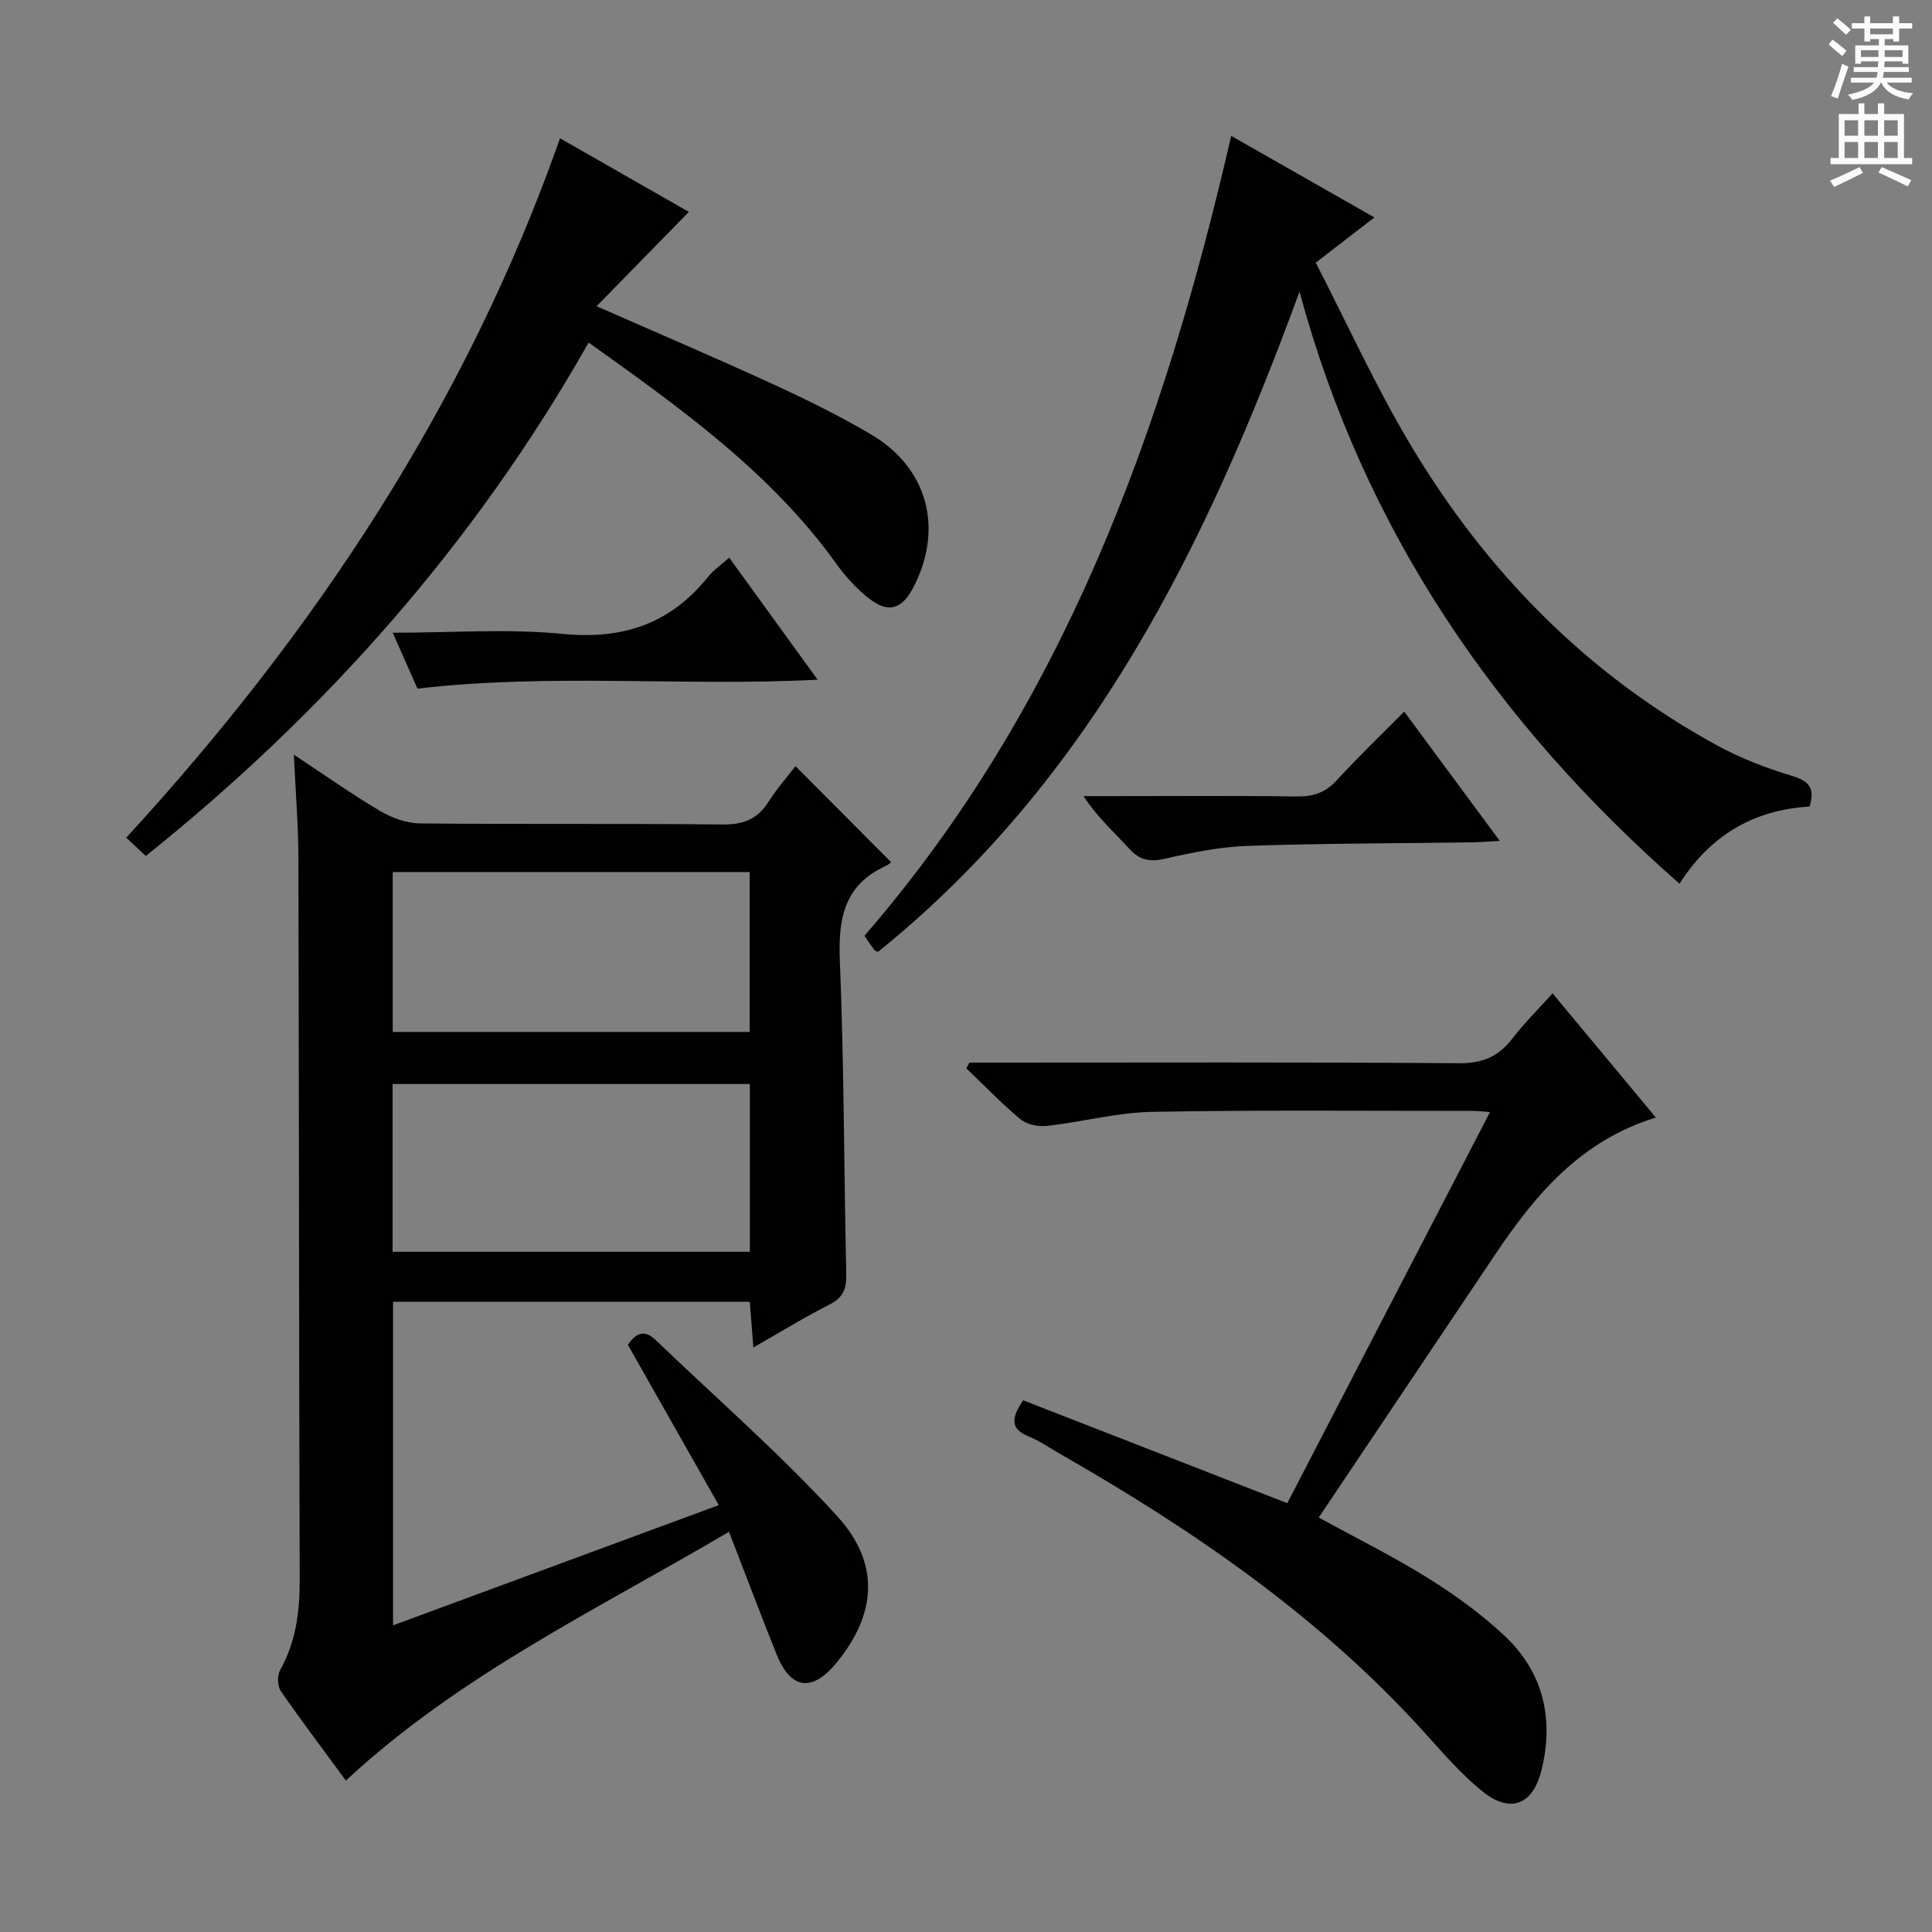 <svg enable-background="new 0 0 400 400" viewBox="0 0 400 400" xmlns="http://www.w3.org/2000/svg"><rect x="0" y="0" width="400" height="400" fill="#808080" stroke="none"/><g fill="#010100"><path d="m71.61 368.64c-4.52-6.15-9.13-12.24-13.47-18.52-.71-1.03-.76-3.24-.14-4.35 3.29-5.89 4.07-12.13 4.05-18.76-.16-49.83-.14-99.66-.27-149.49-.02-6.73-.58-13.45-.94-21.27 6.57 4.33 12.09 8.26 17.9 11.68 2.43 1.43 5.48 2.52 8.26 2.55 20.83.21 41.66-.01 62.49.22 4.28.05 7.27-.99 9.57-4.63 1.77-2.79 3.99-5.3 5.64-7.45 6.57 6.59 13.06 13.12 19.77 19.86.22-.16-.38.48-1.12.82-8.56 3.93-9.83 10.84-9.47 19.54.89 21.62.84 43.28 1.33 64.92.07 3.01-.59 4.87-3.43 6.31-5.16 2.61-10.1 5.66-15.8 8.91-.27-3.48-.5-6.32-.75-9.47-24.63 0-49.04 0-73.85 0v67c22.21-8.2 44.33-16.36 67.43-24.89-6.44-11.36-12.56-22.15-18.82-33.2 1.48-2.09 3.18-3.46 5.77-.97 12.59 12.08 25.81 23.58 37.56 36.44 9.01 9.86 8.09 20.31-.08 30.31-5.06 6.19-9.51 5.65-12.45-1.67-3.27-8.14-6.36-16.36-9.86-25.39-27.17 16.05-55.6 29.48-79.32 51.5zm83.64-144.2c-24.89 0-49.44 0-73.97 0v34.73h73.97c0-11.86 0-23.28 0-34.73zm-.03-43.89c-24.89 0-49.42 0-73.91 0v33.1h73.91c0-11.26 0-22.16 0-33.1z"/><path d="m269.05 60.38c-19.13 52.21-42.96 100.95-87.24 136.67-.21-.09-.61-.13-.77-.34-.69-.92-1.32-1.89-2.06-2.97 41.28-47.66 61.91-104.68 75.93-165.61 9.72 5.54 19.43 11.07 29.64 16.89-4.05 3.12-7.54 5.81-12.14 9.36 6.45 12.51 12.33 25.49 19.59 37.66 15.62 26.19 36.41 47.44 63.34 62.2 4.92 2.7 10.27 4.78 15.65 6.39 3.46 1.04 4.84 2.39 3.66 6.37-11.48.62-20.6 5.96-26.92 15.97-38-33.36-65.37-73.28-78.68-122.59z"/><path d="m200.69 220h5.36c32 0 64-.12 95.99.13 4.84.04 8.15-1.32 11.02-5.04 2.5-3.25 5.45-6.17 8.38-9.43 7.2 8.66 14.1 16.95 21.39 25.72-15.53 4.74-24.94 15.93-33.27 28.35-12.13 18.09-24.27 36.18-36.53 54.46 7.94 4.35 15.53 8.11 22.67 12.57 5.61 3.5 11.07 7.46 15.87 11.98 8.05 7.58 10.21 17.36 7.54 27.9-1.82 7.19-6.56 8.82-12.26 4.19-4.48-3.64-8.3-8.12-12.2-12.43-21.51-23.72-47.5-41.55-75.07-57.33-2.17-1.24-4.24-2.71-6.53-3.63-3.62-1.45-3.97-3.55-1.21-7.52 17.9 6.97 36.05 14.04 54.68 21.3 13.77-26.57 27.72-53.49 41.97-80.98-1.64-.12-2.57-.24-3.49-.24-22.17.01-44.33-.21-66.49.2-7.24.14-14.43 2.08-21.68 2.9-1.79.2-4.17-.23-5.49-1.32-3.96-3.28-7.54-7.02-11.27-10.59.21-.39.41-.79.62-1.19z"/><path d="m123.52 63.4c13.25 5.83 24.98 10.83 36.57 16.16 6.93 3.19 13.82 6.57 20.37 10.46 11.67 6.93 14.92 19.48 8.67 31.54-2.37 4.57-5.16 5.49-9.18 2.37-2.58-2-4.88-4.54-6.8-7.21-13.56-18.89-32.11-32.12-51.28-45.8-23.54 41.57-54.43 76.44-91.68 106.3-1.31-1.23-2.61-2.43-4.05-3.78 39.09-42.62 70.43-89.76 89.81-144.81 8.9 5.08 18.18 10.39 26.67 15.24-6.2 6.35-12.27 12.56-19.1 19.53z"/><path d="m150.97 115.45c6.09 8.41 11.99 16.56 18.31 25.28-27.78 1.42-54.99-1.38-82.85 1.84-1.41-3.17-3.1-7-5.12-11.57 12.31 0 23.83-.88 35.16.24 12.49 1.23 22.31-2.09 30.12-11.8 1.1-1.39 2.64-2.43 4.38-3.99z"/><path d="m290.73 147.33c6.6 8.93 12.89 17.44 19.78 26.77-2.43.13-4.12.28-5.81.3-15.46.22-30.92.2-46.37.73-5.74.2-11.51 1.37-17.14 2.66-3.16.72-5.23.32-7.42-2.1-3.09-3.41-6.57-6.45-9.43-10.86h6.18c12.65 0 25.3-.11 37.95.07 3.42.05 5.95-.79 8.3-3.36 4.35-4.77 9.03-9.23 13.96-14.21z"/></g><path d="m378.6 9.2.8-1c.9.7 1.9 1.4 2.9 2.3l-.9 1.1c-1.1-.9-2-1.7-2.8-2.4zm.5 10.7c.9-2.1 1.6-4.3 2.3-6.7.4.2.8.4 1.3.6-.7 2.1-1.5 4.3-2.2 6.6zm.4-15.2.9-.9c1 .8 2 1.6 2.8 2.4l-1 1c-1-.9-1.9-1.8-2.7-2.5zm12.5-1.3h1.2v1.4h2.7v1.1h-2.7v2.7h-1.2v-.5h-1.8v1.3h4.9v3.8h-1.2v-.5h-3.7c0 .4-.1.9-.1 1.2h5.1v1h-5.2c0 .5-.1.9-.2 1.2h6v1h-5.2c1.1 1.3 2.9 2 5.5 2.2-.4.4-.7.8-.9 1.3-2.9-.5-4.8-1.6-5.7-3.5h-.1c-.8 1.7-2.7 2.9-5.9 3.6-.2-.4-.6-.8-.9-1.1 2.8-.6 4.6-1.4 5.4-2.5h-4.8v-1h5.3c.1-.3.2-.7.2-1.2h-4.9v-1h5c0-.4 0-.8.1-1.2h-3.6v.5h-1.2v-3.8h4.9v-1.3h-1.8v.5h-1.2v-2.7h-2.6v-1.1h2.6v-1.4h1.2v1.4h4.7v-1.4zm-6.7 8.4h3.6c0-.4 0-.9 0-1.4h-3.6zm1.9-4.7h4.7v-1.2h-4.7zm6.7 3.3h-3.7v1.4h3.7z" fill="#fbfafc"/><path d="m384.7 21.4h1.3v2.2h2.8v-2.2h1.3v2.2h4.1v9.1h1.7v1.3h-16.9v-1.3h1.7v-9.1h4.1v-2.2zm.3 13.2.7 1.2c-1.8.9-3.8 1.9-6 2.9-.2-.4-.5-.8-.8-1.3 2.4-1 4.4-2 6.1-2.8zm-3.1-6.5h2.8v-3.2h-2.8zm0 4.6h2.8v-3.3h-2.8zm4.1-4.6h2.8v-3.2h-2.8zm0 4.6h2.8v-3.3h-2.8zm3.6 1.9c2.1.9 4.1 1.8 6.1 2.7l-.7 1.3c-2.2-1.1-4.2-2-6.1-2.9zm3.3-9.7h-2.8v3.2h2.8zm-2.8 7.8h2.8v-3.3h-2.8z" fill="#fbfafc"/></svg>